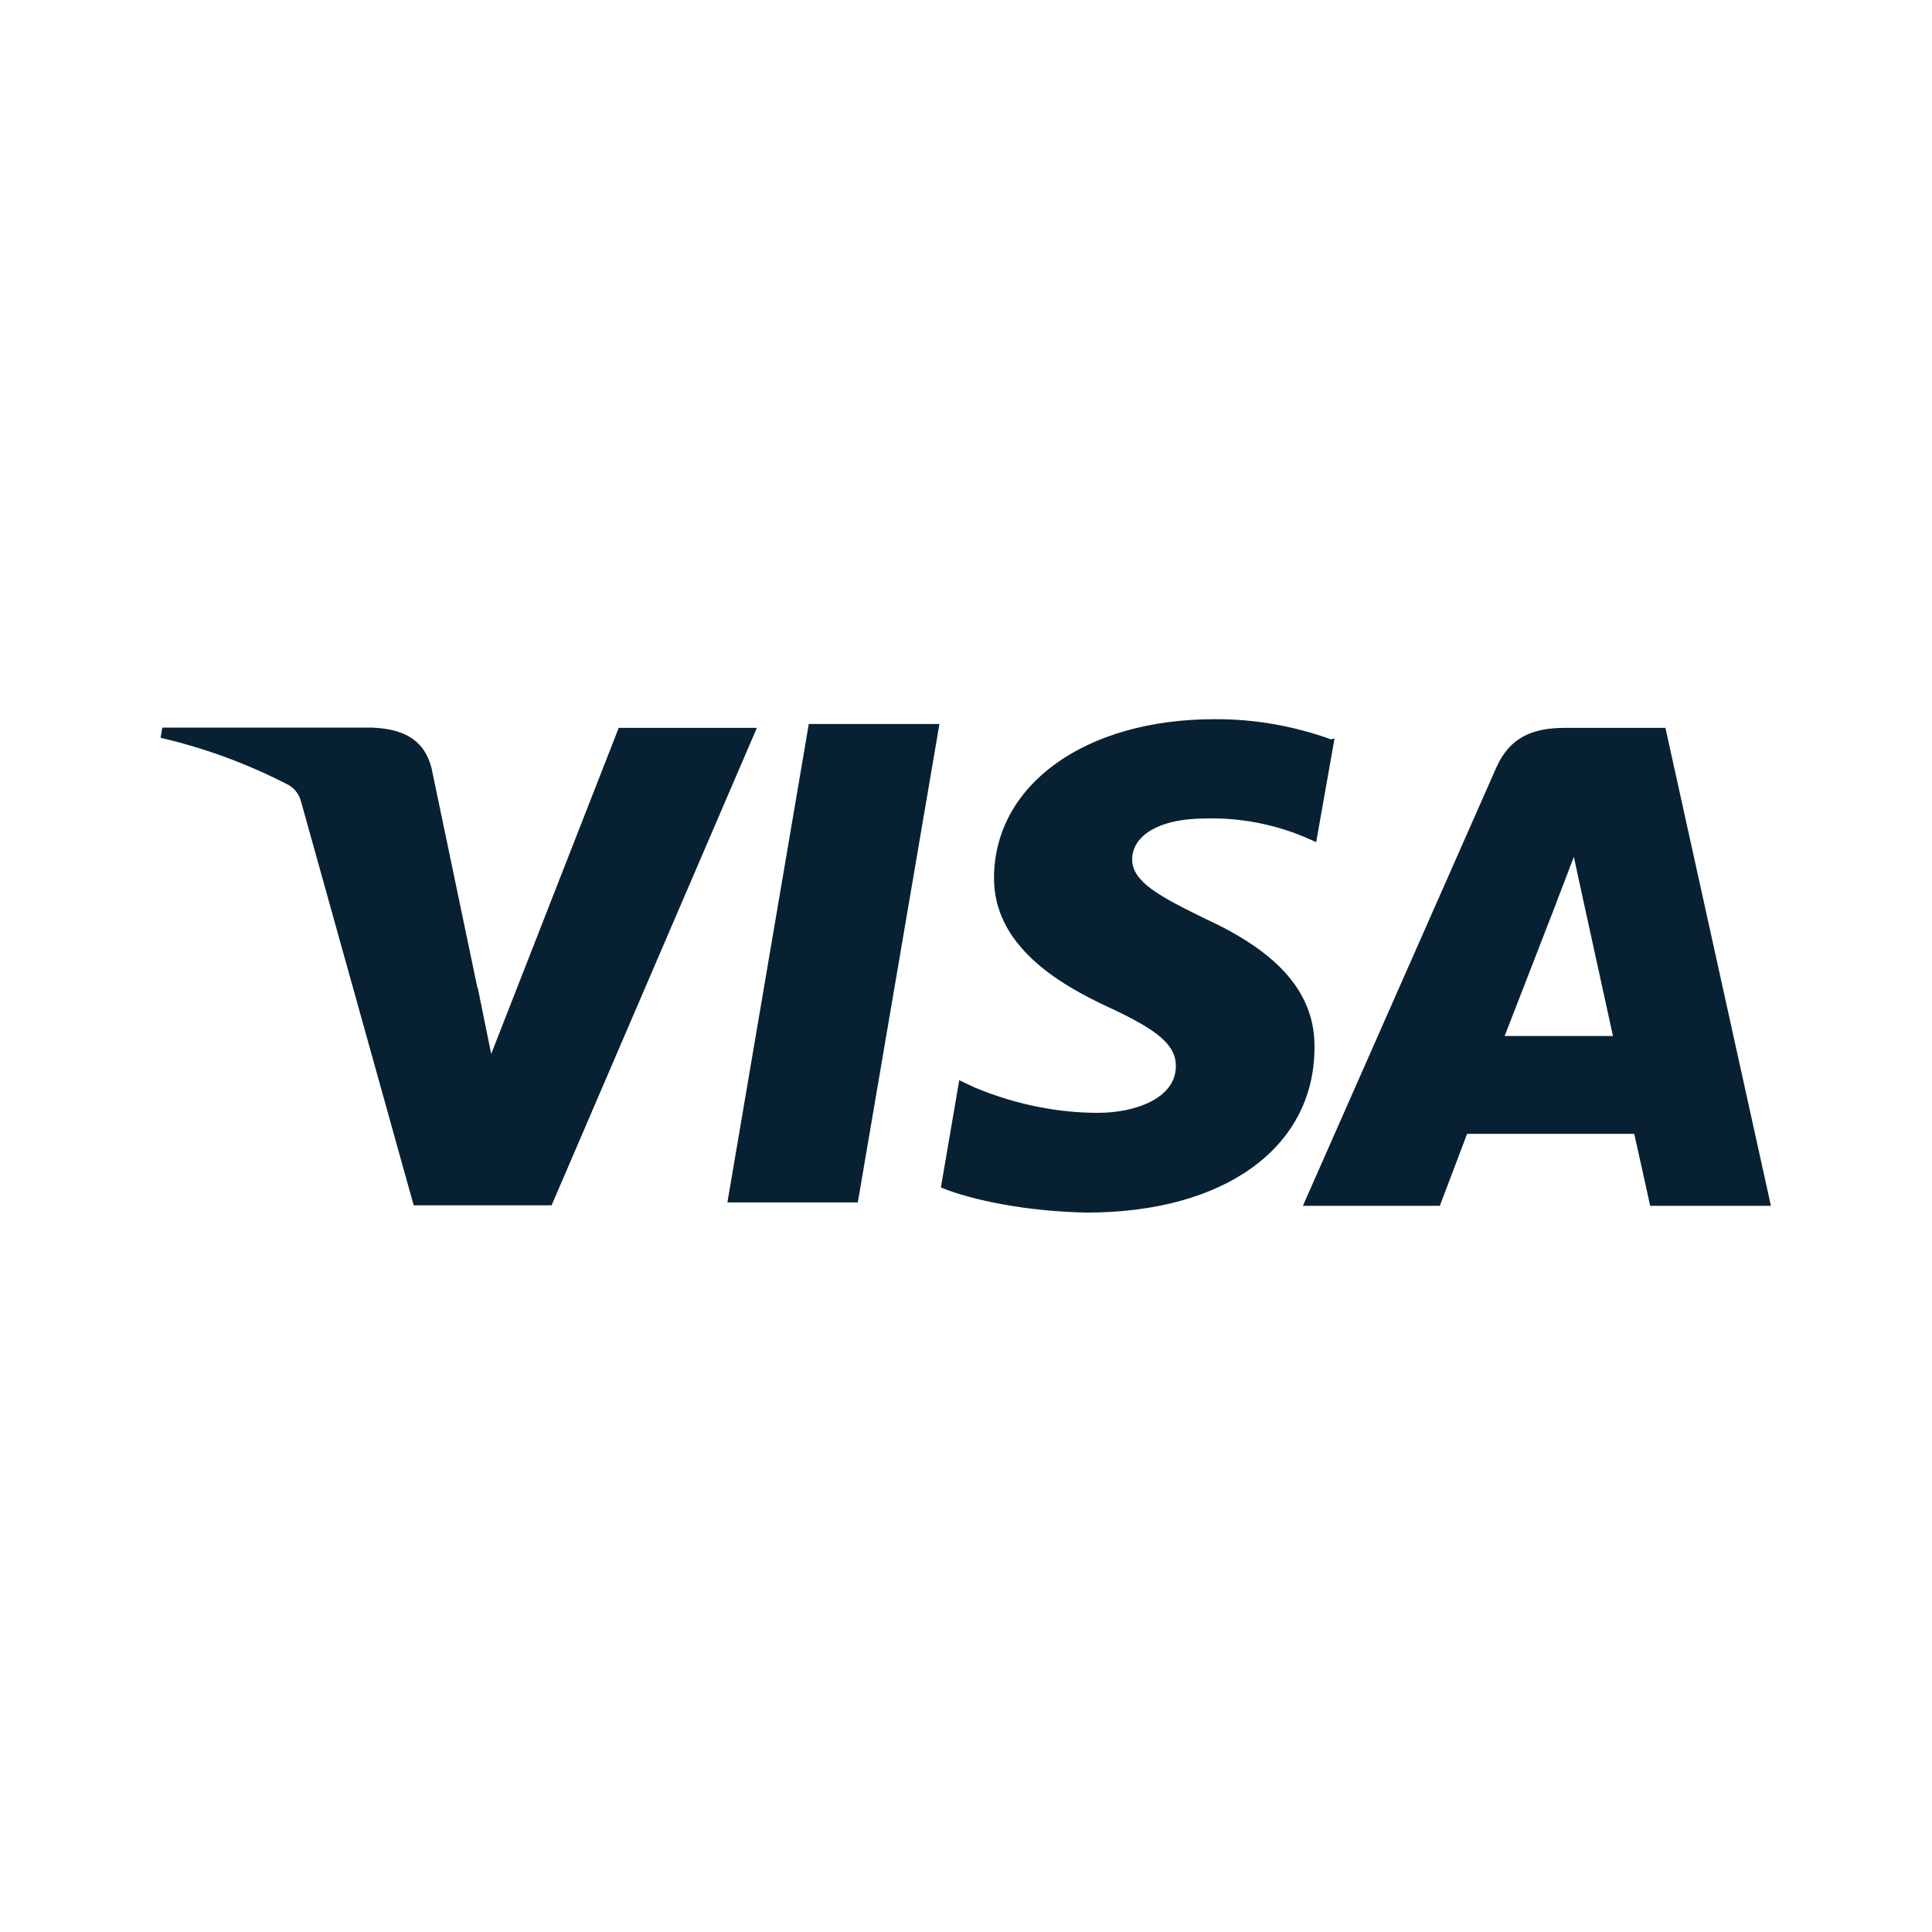 <?xml version="1.0" encoding="UTF-8"?>
<svg id="Layer_1" xmlns="http://www.w3.org/2000/svg" version="1.1" viewBox="0 0 800 800">
  <!-- Generator: Adobe Illustrator 29.1.0, SVG Export Plug-In . SVG Version: 2.1.0 Build 142)  -->
  <defs>
    <style>
      .st0 {
        fill: #082132;
      }
    </style>
  </defs>
  <path class="st0" d="M551.3,306.2c-15.5-5.6-31.9-8.5-48.4-8.4-53.3,0-91,26.9-91.3,65.4-.3,28.3,26.8,44.3,47.3,53.8,21,9.7,28.1,15.9,28,24.6-.1,13.2-16.8,19.2-32.3,19.2s-32.9-3-50.8-10.4l-6.6-3.1-7.6,44.4c13,5.4,36.3,10,60.5,10.4,56.7,0,93.8-26.7,94.2-67.7.5-22.6-14.2-39.7-45.1-53.9-18.8-9.2-30.4-15.3-30.4-24.6s10-17,30.8-17c13.9-.3,27.6,2.3,40.4,7.6l5,2.2,7.6-42.9-1.3.3h0ZM689.7,301.4h-41.7c-13,0-22.7,3.6-28.4,16.4l-80.1,181.5h56.7l11.3-29.8h69.2c1.6,7,6.6,29.8,6.6,29.8h50l-43.7-198h0ZM335,299.8h54l-33.8,198.1h-54l33.7-198.1h0ZM197.8,408.9l5.6,27.5,52.8-135h57.2l-85,197.7h-57.1l-46.7-167.4c-.8-2.8-2.5-5.1-5-6.6-16.8-8.7-34.6-15.3-53.1-19.6l.7-4.2h87c11.8.5,21.3,4.2,24.5,16.8l19,91h0c0-.1,0-.1,0-.1ZM623,429.1l21.5-55.4c-.3.6,4.4-11.4,7.2-18.9l3.7,17.1,12.5,57.1h-44.9s0,0,0,0h0Z"/>
</svg>